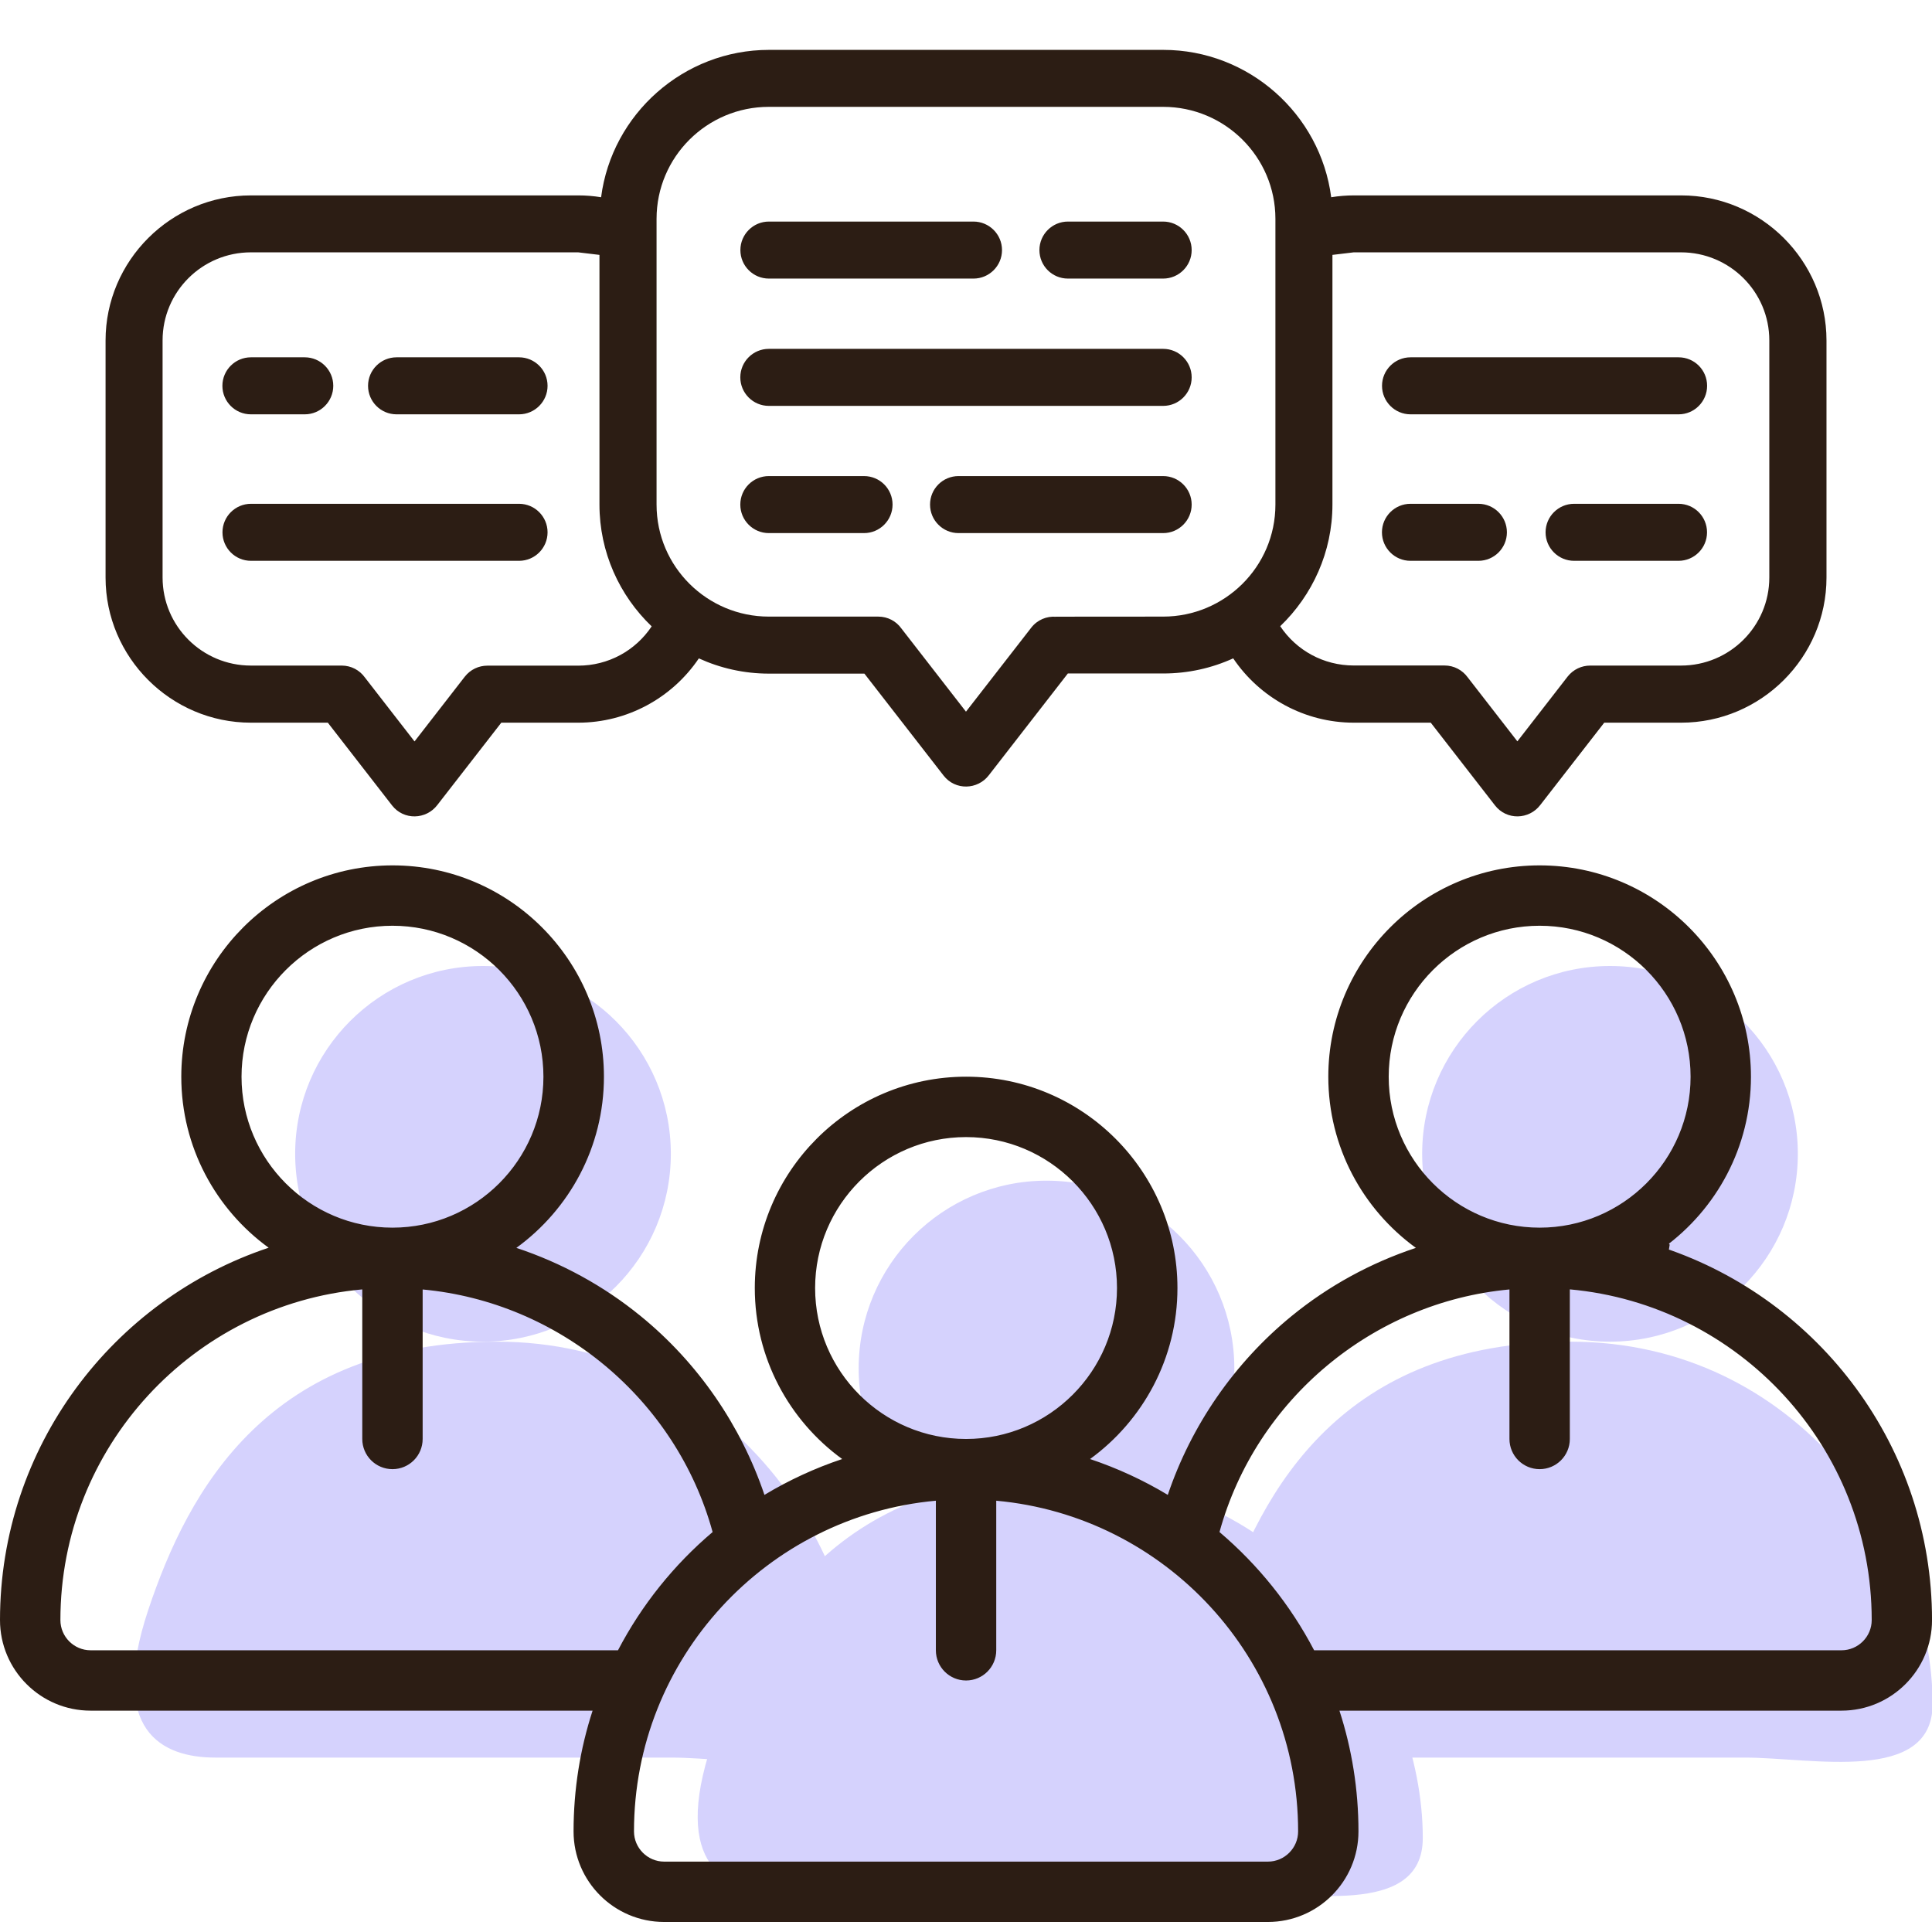 <svg width="72" height="72" viewBox="0 0 72 72" fill="none" xmlns="http://www.w3.org/2000/svg">
<g clip-path="url(#clip0_6037_26155)">
<circle cx="18" cy="43" r="7" fill="#D5D2FD"/>
<path d="M5.524 60C4.024 64.5 6.024 65.5 8.024 65.5H17.24H17.524H25.023C27.523 65.5 32.023 66.5 32.023 63.5C32.023 57.5 27.023 50 18.523 50C10.023 50 7.024 55.5 5.524 60Z" fill="#D5D2FD"/>
<circle cx="39" cy="51" r="7" fill="#D5D2FD"/>
<circle cx="60" cy="43" r="7" fill="#D5D2FD"/>
<path d="M26.524 65C25.024 69.5 27.024 70.5 29.024 70.5H38.24H38.524H46.023C48.523 70.5 53.023 71.5 53.023 68.5C53.023 62.5 48.023 55 39.523 55C31.023 55 28.024 60.5 26.524 65Z" fill="#D5D2FD"/>
<path d="M45.524 60C44.024 64.5 46.024 65.5 48.024 65.5H57.24H57.524H65.023C67.523 65.5 72.023 66.5 72.023 63.5C72.023 57.5 67.023 50 58.523 50C50.023 50 47.024 55.5 45.524 60Z" fill="#D5D2FD"/>
<path d="M61.849 46.297L61.961 46.45L61.915 46.736C67.624 48.641 71.751 54.035 71.751 60.376C71.751 62.099 70.35 63.501 68.626 63.501H49.917H49.573L49.679 63.828C50.132 65.221 50.376 66.708 50.376 68.251C50.376 69.975 48.974 71.376 47.251 71.376H24.75C23.026 71.376 21.625 69.975 21.625 68.251C21.625 66.708 21.868 65.221 22.322 63.828L22.428 63.501H22.084H3.375C1.651 63.501 0.25 62.099 0.25 60.376C0.25 54.035 4.377 48.641 10.092 46.736L10.553 46.582L10.159 46.297C8.25 44.91 7.006 42.66 7.006 40.126C7.006 35.921 10.426 32.5 14.631 32.5C18.836 32.5 22.257 35.921 22.257 40.126C22.257 42.663 21.01 44.912 19.097 46.302L18.703 46.588L19.165 46.742C20.813 47.289 22.358 48.13 23.715 49.238L23.716 49.238C25.819 50.952 27.389 53.241 28.252 55.79L28.352 56.084L28.618 55.924C29.508 55.388 30.464 54.945 31.465 54.611L31.926 54.457L31.533 54.172C29.623 52.785 28.379 50.535 28.379 48.001C28.379 43.796 31.799 40.375 36.004 40.375C40.209 40.375 43.63 43.796 43.63 48.001C43.63 50.535 42.386 52.782 40.476 54.172L40.084 54.457L40.544 54.611C41.544 54.946 42.501 55.388 43.391 55.924L43.657 56.084L43.757 55.79C44.617 53.244 46.193 50.954 48.294 49.238L48.294 49.238C49.648 48.13 51.196 47.289 52.844 46.742L53.306 46.588L52.912 46.302C50.999 44.912 49.752 42.663 49.752 40.126C49.752 35.921 53.173 32.5 57.378 32.5C61.583 32.5 65.003 35.921 65.003 40.126C65.003 42.66 63.76 44.907 61.849 46.297ZM13.751 48.052V47.778L13.479 47.803C7.051 48.385 2.001 53.799 2.001 60.376C2.001 61.133 2.619 61.751 3.376 61.751L23.03 61.752L23.182 61.752L23.252 61.617C24.12 59.956 25.301 58.485 26.719 57.285L26.841 57.182L26.798 57.028C25.412 51.982 20.965 48.285 15.774 47.806L15.501 47.78V48.055V53.626C15.501 54.11 15.11 54.501 14.626 54.501C14.143 54.501 13.751 54.11 13.751 53.626V48.052ZM35.127 55.927V55.654L34.855 55.678C28.427 56.261 23.377 61.675 23.377 68.252C23.377 69.008 23.995 69.627 24.752 69.627H47.252C48.009 69.627 48.627 69.008 48.627 68.252C48.627 61.675 43.577 56.261 37.15 55.678L36.877 55.654V55.927V61.502C36.877 61.985 36.486 62.377 36.002 62.377C35.519 62.377 35.127 61.985 35.127 61.502V55.927ZM48.752 61.617L48.823 61.751H48.974H68.628C69.385 61.751 70.003 61.133 70.003 60.376C70.003 53.799 64.953 48.385 58.526 47.802L58.253 47.778V48.051V53.626C58.253 54.109 57.861 54.501 57.378 54.501C56.894 54.501 56.503 54.109 56.503 53.626V48.054V47.78L56.23 47.805C51.039 48.285 46.595 51.982 45.206 57.028L45.164 57.181L45.285 57.285C46.701 58.487 47.884 59.958 48.752 61.617ZM57.378 34.25C54.138 34.25 51.503 36.885 51.503 40.126C51.503 43.366 54.138 46.001 57.378 46.001C60.618 46.001 63.253 43.366 63.253 40.126C63.253 36.885 60.618 34.25 57.378 34.25ZM36.002 42.126C32.762 42.126 30.127 44.761 30.127 48.001C30.127 51.241 32.762 53.876 36.002 53.876C39.242 53.876 41.877 51.241 41.877 48.001C41.877 44.761 39.242 42.126 36.002 42.126ZM14.626 34.25C11.386 34.25 8.751 36.885 8.751 40.126C8.751 43.366 11.386 46.001 14.626 46.001C17.867 46.001 20.502 43.366 20.502 40.126C20.502 36.885 17.867 34.25 14.626 34.25Z" fill="#2C1D14" stroke="#2C1D14" stroke-width="0.5"/>
<g clip-path="url(#clip1_6037_26155)">
<path fill-rule="evenodd" clip-rule="evenodd" d="M32.2 17.742C32.789 17.742 33.263 18.218 33.263 18.804C33.263 19.39 32.786 19.867 32.2 19.867H28.652C28.066 19.867 27.589 19.39 27.589 18.804C27.589 18.215 28.066 17.742 28.652 17.742H32.2ZM39.355 22.982L43.348 22.979C45.634 22.979 47.531 21.129 47.531 18.804V8.156C47.531 5.85 45.652 3.982 43.348 3.982H28.651C26.348 3.982 24.468 5.847 24.468 8.156V18.804C24.468 21.129 26.365 22.979 28.651 22.979H32.731C33.086 22.979 33.401 23.152 33.592 23.421L35.999 26.522L38.431 23.392C38.659 23.098 39.011 22.956 39.355 22.985L39.355 22.982ZM39.791 25.099H43.348C44.277 25.099 45.161 24.899 45.958 24.535C46.954 26.011 48.628 26.932 50.453 26.932H53.32L55.714 30.015C56.15 30.576 56.984 30.55 57.403 29.998L59.785 26.932H62.652C65.631 26.932 68.068 24.498 68.068 21.524V12.689C68.068 9.716 65.631 7.282 62.652 7.282H50.456C50.173 7.282 49.89 7.305 49.61 7.351C49.209 4.247 46.532 1.859 43.353 1.859H28.657C25.479 1.859 22.802 4.247 22.401 7.351C22.121 7.305 21.838 7.282 21.555 7.282H9.35C6.371 7.282 3.934 9.716 3.934 12.689V21.524C3.934 24.498 6.371 26.932 9.35 26.932H12.217L14.611 30.016C15.047 30.576 15.881 30.55 16.3 29.998L18.682 26.932H21.549C23.371 26.932 25.048 26.011 26.044 24.536C26.841 24.899 27.725 25.104 28.654 25.104H32.214L35.165 28.904C35.601 29.464 36.435 29.438 36.854 28.887L39.793 25.102L39.791 25.099ZM24.286 23.343C23.68 24.25 22.669 24.807 21.546 24.807H18.162C17.845 24.807 17.533 24.948 17.322 25.217L15.448 27.631L13.597 25.246C13.404 24.977 13.089 24.804 12.734 24.804H9.35C7.537 24.804 6.059 23.337 6.059 21.521V12.686C6.059 10.87 7.537 9.404 9.35 9.404H21.546L22.34 9.499V18.805C22.34 20.58 23.085 22.194 24.286 23.343ZM49.656 9.499L50.45 9.404H62.645C64.459 9.404 65.937 10.871 65.937 12.687V21.521C65.937 23.337 64.459 24.804 62.645 24.804H59.262C58.944 24.804 58.632 24.946 58.421 25.214L56.548 27.628L54.697 25.243C54.503 24.975 54.189 24.801 53.834 24.801H50.45C49.327 24.801 48.313 24.241 47.71 23.337C48.908 22.186 49.656 20.574 49.656 18.799V9.493V9.499ZM28.591 61.354C30.028 61.313 29.959 57.999 28.446 57.999H19.418C18.832 57.999 18.355 57.522 18.355 56.936V52.975C18.355 51.393 17.056 50.093 15.474 50.093H6.991C5.409 50.093 4.109 51.393 4.109 52.975V68.814C4.109 69.4 3.633 69.877 3.047 69.877C2.461 69.877 1.984 69.4 1.984 68.814V52.975C1.984 50.218 4.236 47.968 6.991 47.968H15.474C18.231 47.968 20.48 50.221 20.48 52.975V55.874H26.748V52.975C26.748 50.218 29 47.968 31.755 47.968H40.238C42.995 47.968 45.244 50.221 45.244 52.975V55.874H51.513V52.975C51.513 50.218 53.764 47.968 56.519 47.968H65.002C67.759 47.968 70.008 50.221 70.008 52.975V68.814C70.008 69.4 69.532 69.877 68.946 69.877C68.36 69.877 67.883 69.4 67.883 68.814V52.975C67.883 51.393 66.584 50.093 65.002 50.093H56.519C54.937 50.093 53.638 51.393 53.638 52.975V56.936C53.638 57.522 53.161 57.999 52.575 57.999H43.547C42.031 57.999 41.964 61.313 43.402 61.354L57.021 61.365L58.921 56.734C59.144 56.194 59.761 55.934 60.304 56.157C60.844 56.379 61.104 56.997 60.882 57.54L58.71 62.829C58.552 63.213 58.173 63.484 57.732 63.484L53.638 63.481V68.82C53.638 69.406 53.161 69.882 52.575 69.882C51.989 69.882 51.513 69.406 51.513 68.82V63.481L49.769 63.479V68.82C49.769 69.406 49.292 69.882 48.706 69.882C48.12 69.882 47.644 69.406 47.644 68.82V63.481H24.355V68.82C24.355 69.406 23.879 69.882 23.293 69.882C22.706 69.882 22.23 69.406 22.23 68.82V63.479L20.486 63.481V68.82C20.486 69.406 20.01 69.882 19.424 69.882C18.838 69.882 18.361 69.406 18.361 68.82V63.481L14.267 63.484C13.825 63.484 13.444 63.213 13.288 62.829L11.12 57.54C10.898 57 11.158 56.379 11.697 56.157C12.237 55.934 12.858 56.191 13.08 56.734L14.98 61.365L28.599 61.354H28.591ZM28.876 55.908C31.385 56.235 32.26 59.255 31.463 61.354H40.535C39.738 59.252 40.613 56.234 43.122 55.908V52.978C43.122 51.396 41.822 50.096 40.24 50.096H31.757C30.175 50.096 28.876 51.396 28.876 52.978L28.876 55.908ZM60.763 32.097C64.794 32.097 68.065 35.366 68.065 39.399C68.065 43.432 64.794 46.701 60.763 46.701C56.733 46.701 53.461 43.432 53.461 39.399C53.461 35.366 56.733 32.097 60.763 32.097ZM64.424 35.738C62.403 33.717 59.123 33.717 57.102 35.738C55.081 37.759 55.081 41.036 57.102 43.057C59.123 45.078 62.403 45.078 64.424 43.057C66.445 41.036 66.445 37.759 64.424 35.738ZM11.236 32.097C15.269 32.097 18.537 35.366 18.537 39.399C18.537 43.432 15.266 46.701 11.236 46.701C7.202 46.701 3.934 43.432 3.934 39.399C3.934 35.366 7.205 32.097 11.236 32.097ZM14.897 35.738C12.876 33.717 9.596 33.717 7.575 35.738C5.554 37.759 5.554 41.036 7.575 43.057C9.596 45.078 12.876 45.078 14.897 43.057C16.918 41.036 16.918 37.759 14.897 35.738ZM35.999 34.222C33.141 34.222 30.823 36.541 30.823 39.399C30.823 42.257 33.141 44.576 35.999 44.576C38.858 44.576 41.176 42.257 41.176 39.399C41.176 36.541 38.858 34.222 35.999 34.222ZM30.837 34.234C33.69 31.381 38.312 31.381 41.165 34.234C44.018 37.086 44.018 41.709 41.165 44.562C38.312 47.414 33.69 47.414 30.837 44.562C27.985 41.709 27.985 37.087 30.837 34.234ZM9.351 15.441C8.762 15.441 8.288 14.964 8.288 14.378C8.288 13.792 8.765 13.316 9.351 13.316H11.357C11.943 13.316 12.42 13.792 12.42 14.378C12.42 14.964 11.943 15.441 11.357 15.441H9.351ZM52.564 20.9C51.978 20.9 51.501 20.424 51.501 19.838C51.501 19.252 51.978 18.775 52.564 18.775H55.096C55.682 18.775 56.158 19.252 56.158 19.838C56.158 20.424 55.682 20.9 55.096 20.9H52.564ZM28.652 15.126C28.065 15.126 27.589 14.649 27.589 14.063C27.589 13.477 28.065 13.001 28.652 13.001H43.348C43.934 13.001 44.41 13.477 44.41 14.063C44.41 14.649 43.934 15.126 43.348 15.126H28.652ZM58.662 20.9C58.076 20.9 57.599 20.424 57.599 19.838C57.599 19.252 58.076 18.775 58.662 18.775H62.554C63.143 18.775 63.616 19.252 63.616 19.838C63.616 20.424 63.14 20.9 62.554 20.9H58.662ZM52.567 15.441C51.981 15.441 51.504 14.964 51.504 14.378C51.504 13.792 51.981 13.316 52.567 13.316H62.557C63.146 13.316 63.619 13.792 63.619 14.378C63.619 14.964 63.143 15.441 62.557 15.441H52.567ZM9.354 20.9C8.765 20.9 8.291 20.424 8.291 19.838C8.291 19.252 8.767 18.775 9.354 18.775H19.344C19.93 18.775 20.406 19.252 20.406 19.838C20.406 20.424 19.93 20.9 19.344 20.9H9.354ZM14.779 15.441C14.19 15.441 13.716 14.964 13.716 14.378C13.716 13.792 14.193 13.316 14.779 13.316H19.343C19.929 13.316 20.406 13.792 20.406 14.378C20.406 14.964 19.929 15.441 19.343 15.441H14.779ZM28.654 10.382C28.068 10.382 27.592 9.906 27.592 9.32C27.592 8.734 28.068 8.257 28.654 8.257H36.279C36.865 8.257 37.342 8.734 37.342 9.32C37.342 9.906 36.865 10.382 36.279 10.382H28.654ZM39.799 10.382C39.21 10.382 38.736 9.906 38.736 9.32C38.736 8.734 39.213 8.257 39.799 8.257H43.347C43.933 8.257 44.41 8.734 44.41 9.32C44.41 9.906 43.933 10.382 43.347 10.382H39.799ZM43.347 17.742C43.933 17.742 44.41 18.218 44.41 18.804C44.41 19.39 43.933 19.867 43.347 19.867H35.722C35.136 19.867 34.66 19.39 34.66 18.804C34.66 18.215 35.136 17.742 35.722 17.742H43.347Z" fill="#2C1D14"/>
</g>
</g>
<defs>
<clipPath id="clip0_6037_26155">
<rect width="72" height="72" fill="white"/>
</clipPath>
<clipPath id="clip1_6037_26155">
<rect width="68" height="29.31" fill="white" transform="translate(2 1.845)"/>
</clipPath>
</defs>
</svg>
